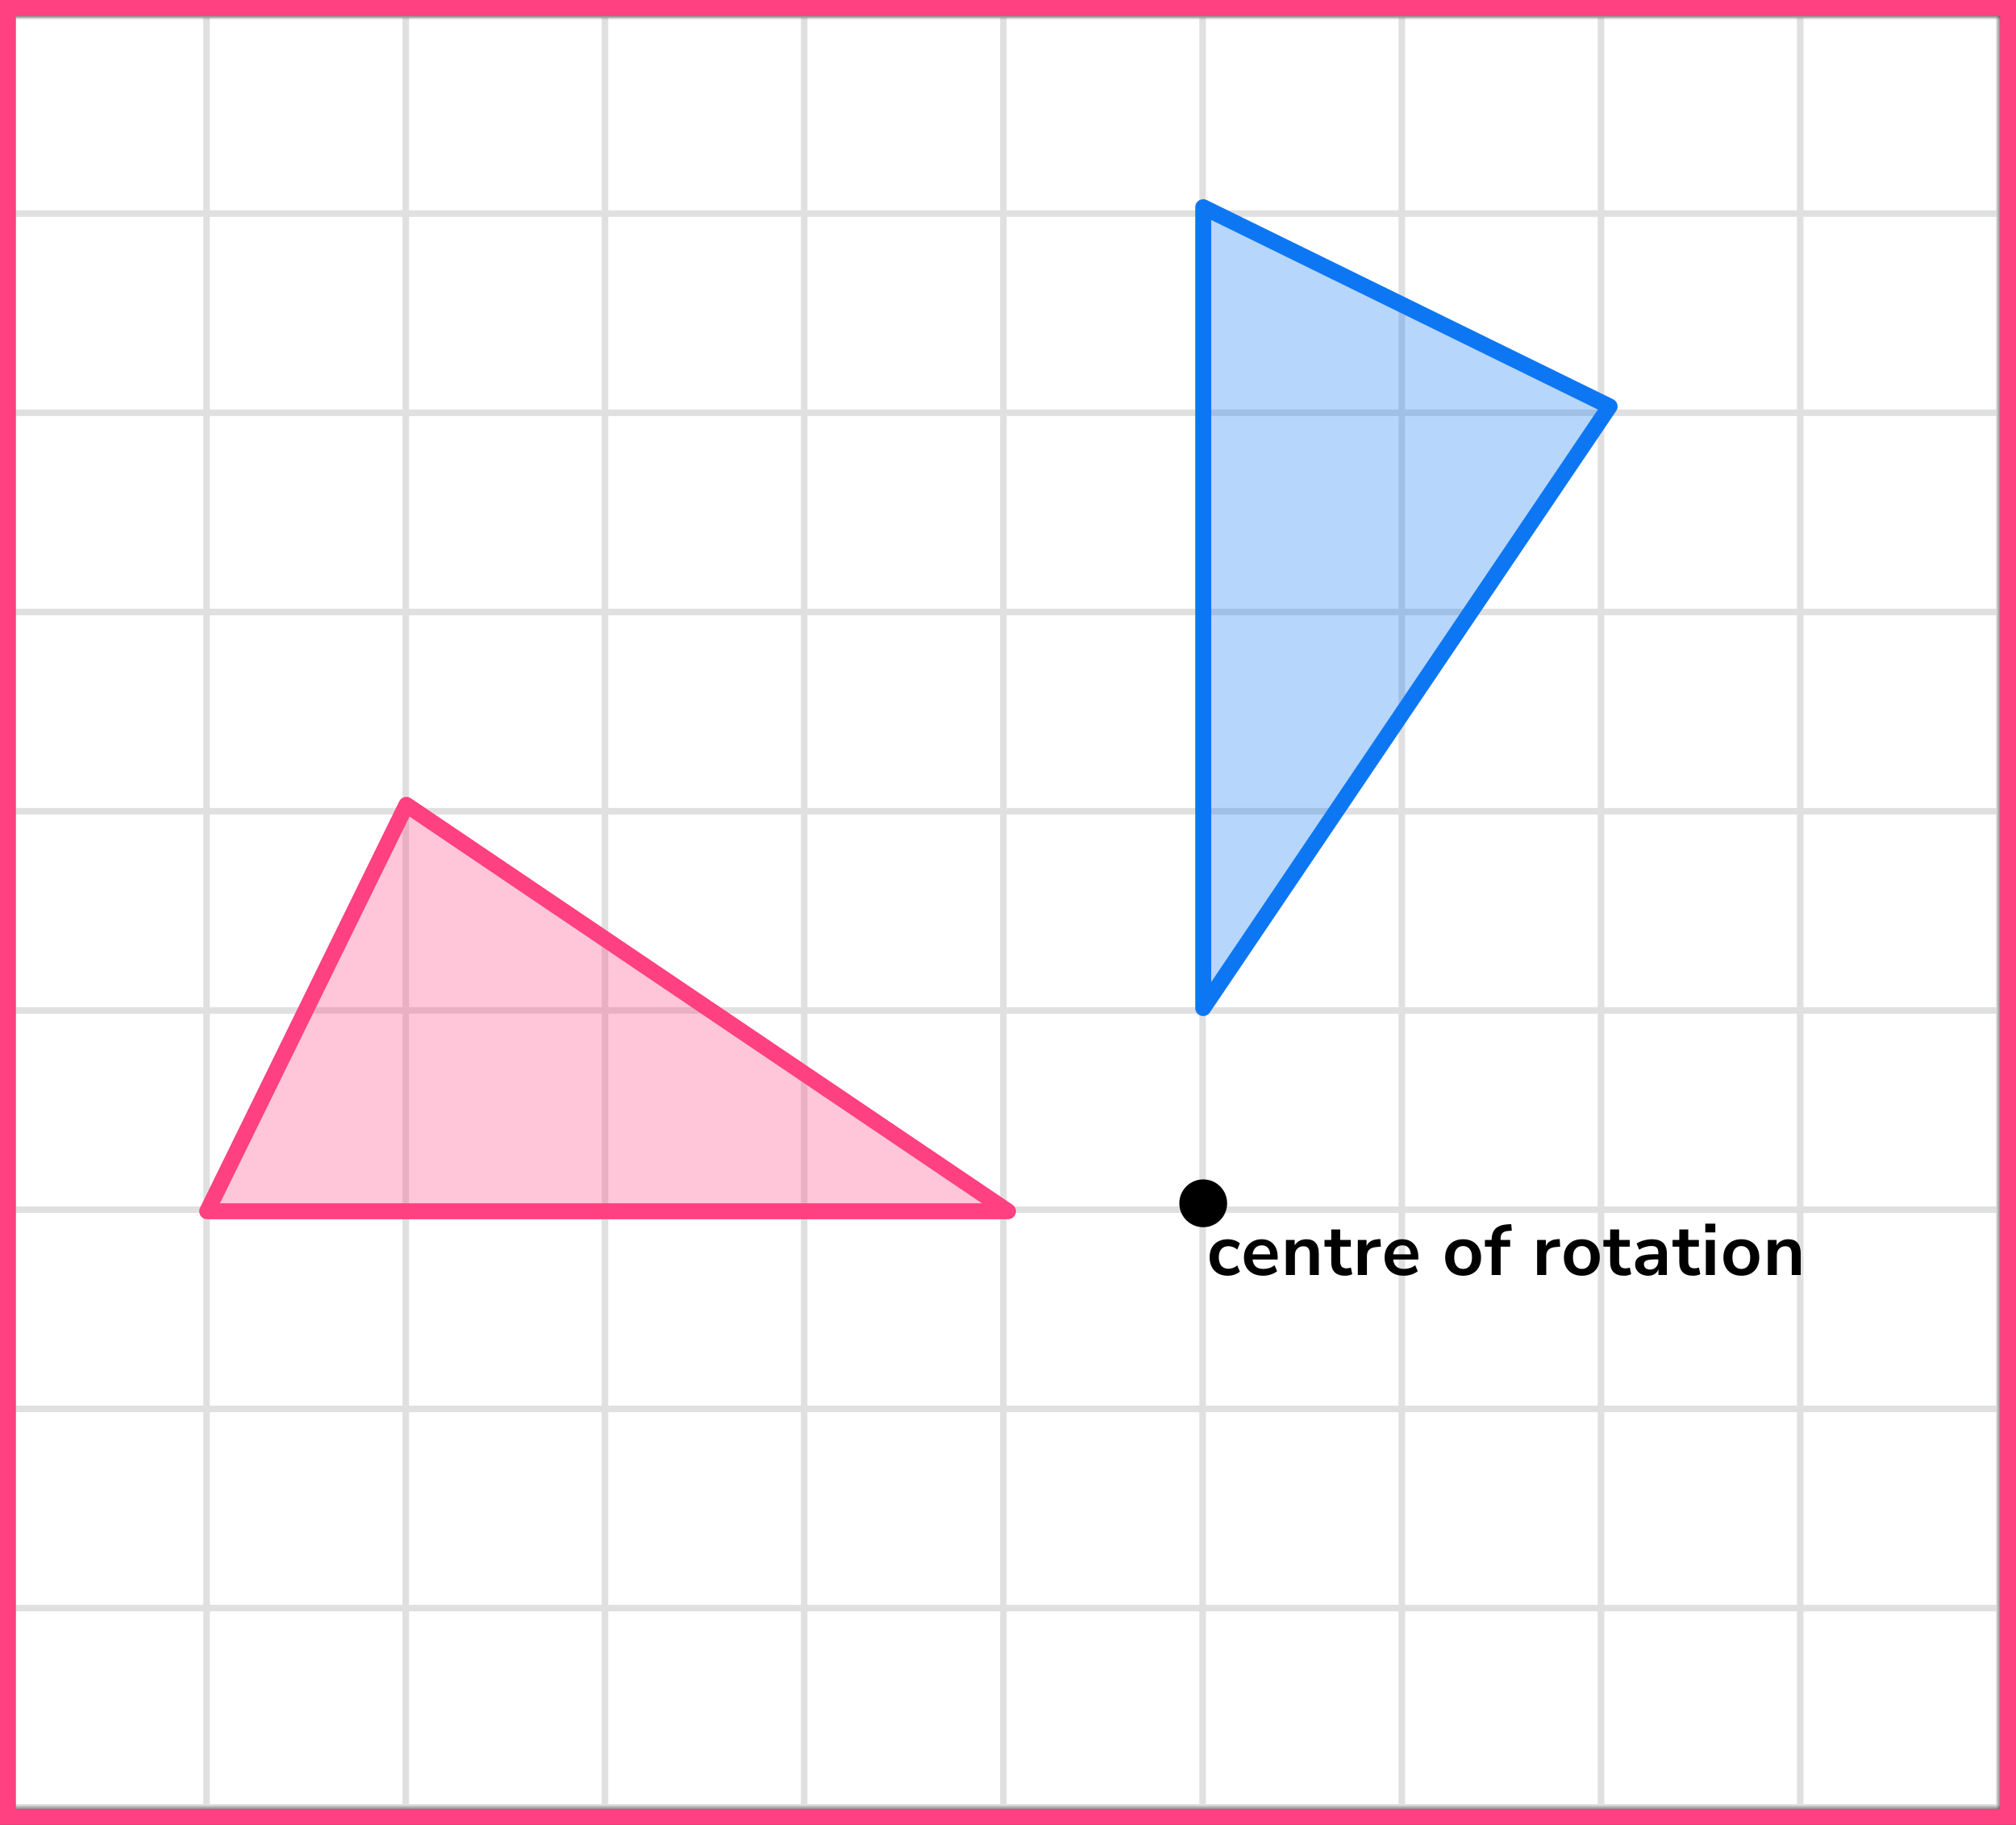 <?xml version="1.0" encoding="UTF-8"?> <svg xmlns="http://www.w3.org/2000/svg" width="253" height="229" viewBox="0 0 253 229" fill="none"><rect x="0" y="0" width="253" height="229" fill="#333333" stroke="none"/><mask id="mask0_2007:27730" style="mask-type:alpha" maskUnits="userSpaceOnUse" x="0" y="2" width="251" height="225"><rect y="2" width="251" height="225" fill="#C4C4C4"></rect></mask><g mask="url(#mask0_2007:27730)"><mask id="mask1_2007:27730" style="mask-type:alpha" maskUnits="userSpaceOnUse" x="-72" y="-207" width="500" height="494"><rect x="-72" y="-207" width="500" height="493.421" fill="white"></rect></mask><g mask="url(#mask1_2007:27730)"><rect x="-72" y="-207" width="501.645" height="493.421" fill="white"></rect><line x1="0.921" y1="293.418" x2="0.921" y2="-200.003" stroke="#E0E0E0" stroke-width="0.822"></line><line x1="25.921" y1="293.418" x2="25.921" y2="-200.003" stroke="#E0E0E0" stroke-width="0.822"></line><line x1="50.922" y1="293.418" x2="50.922" y2="-200.003" stroke="#E0E0E0" stroke-width="0.82"></line><line x1="75.921" y1="293.418" x2="75.921" y2="-200.003" stroke="#E0E0E0" stroke-width="0.822"></line><line x1="100.921" y1="293.418" x2="100.921" y2="-200.003" stroke="#E0E0E0" stroke-width="0.822"></line><line x1="125.921" y1="293.418" x2="125.921" y2="-200.003" stroke="#E0E0E0" stroke-width="0.822"></line><line x1="150.922" y1="293.418" x2="150.922" y2="-200.003" stroke="#E0E0E0" stroke-width="0.82"></line><line x1="175.921" y1="293.418" x2="175.921" y2="-200.003" stroke="#E0E0E0" stroke-width="0.822"></line><line x1="200.921" y1="293.418" x2="200.921" y2="-200.003" stroke="#E0E0E0" stroke-width="0.822"></line><line x1="225.921" y1="293.418" x2="225.921" y2="-200.003" stroke="#E0E0E0" stroke-width="0.822"></line><line x1="250.922" y1="293.418" x2="250.922" y2="-200.003" stroke="#E0E0E0" stroke-width="0.82"></line><line x1="431.289" y1="226.8" x2="-81.869" y2="226.8" stroke="#E0E0E0" stroke-width="0.822"></line><line x1="431.289" y1="201.799" x2="-81.869" y2="201.799" stroke="#E0E0E0" stroke-width="0.82"></line><line x1="431.289" y1="176.8" x2="-81.869" y2="176.8" stroke="#E0E0E0" stroke-width="0.822"></line><line x1="431.289" y1="151.8" x2="-81.869" y2="151.8" stroke="#E0E0E0" stroke-width="0.822"></line><line x1="431.289" y1="126.8" x2="-81.869" y2="126.8" stroke="#E0E0E0" stroke-width="0.822"></line><line x1="431.289" y1="101.799" x2="-81.869" y2="101.799" stroke="#E0E0E0" stroke-width="0.82"></line><line x1="431.289" y1="76.8" x2="-81.869" y2="76.8" stroke="#E0E0E0" stroke-width="0.822"></line><line x1="431.289" y1="51.8" x2="-81.869" y2="51.8" stroke="#E0E0E0" stroke-width="0.822"></line><line x1="431.289" y1="26.8" x2="-81.869" y2="26.8" stroke="#E0E0E0" stroke-width="0.822"></line><line x1="431.289" y1="1.799" x2="-81.869" y2="1.799" stroke="#E0E0E0" stroke-width="0.82"></line></g><path d="M26 152L51 101L126.5 152H26Z" fill="#FF4081" fill-opacity="0.3" stroke="#FF4081" stroke-width="2" stroke-linejoin="round"></path><path d="M151 26L202 51L151 126.5V26Z" fill="#0D77F3" fill-opacity="0.3" stroke="#0D77F3" stroke-width="2" stroke-linejoin="round"></path></g><path d="M154.08 160.09C153.618 160.09 153.216 159.997 152.874 159.811C152.532 159.619 152.268 159.349 152.082 159.001C151.896 158.653 151.803 158.245 151.803 157.777C151.803 157.309 151.896 156.907 152.082 156.571C152.268 156.229 152.532 155.968 152.874 155.788C153.216 155.602 153.618 155.509 154.08 155.509C154.362 155.509 154.641 155.554 154.917 155.644C155.193 155.734 155.421 155.86 155.601 156.022L155.268 156.805C155.112 156.667 154.935 156.562 154.737 156.49C154.545 156.418 154.359 156.382 154.179 156.382C153.789 156.382 153.486 156.505 153.27 156.751C153.06 156.991 152.955 157.336 152.955 157.786C152.955 158.23 153.06 158.581 153.27 158.839C153.486 159.091 153.789 159.217 154.179 159.217C154.353 159.217 154.539 159.181 154.737 159.109C154.935 159.037 155.112 158.929 155.268 158.785L155.601 159.577C155.421 159.733 155.19 159.859 154.908 159.955C154.632 160.045 154.356 160.09 154.08 160.09ZM158.523 160.09C158.025 160.09 157.596 159.997 157.236 159.811C156.876 159.625 156.597 159.361 156.399 159.019C156.207 158.677 156.111 158.272 156.111 157.804C156.111 157.348 156.204 156.949 156.39 156.607C156.582 156.265 156.843 155.998 157.173 155.806C157.509 155.608 157.89 155.509 158.316 155.509C158.94 155.509 159.432 155.707 159.792 156.103C160.158 156.499 160.341 157.039 160.341 157.723V158.056H157.191C157.275 158.842 157.725 159.235 158.541 159.235C158.787 159.235 159.033 159.199 159.279 159.127C159.525 159.049 159.75 158.929 159.954 158.767L160.269 159.523C160.059 159.697 159.795 159.835 159.477 159.937C159.159 160.039 158.841 160.09 158.523 160.09ZM158.361 156.274C158.031 156.274 157.764 156.376 157.56 156.58C157.356 156.784 157.233 157.06 157.191 157.408H159.405C159.381 157.042 159.279 156.763 159.099 156.571C158.925 156.373 158.679 156.274 158.361 156.274ZM161.381 160V155.599H162.479V156.283C162.629 156.031 162.83 155.839 163.082 155.707C163.34 155.575 163.628 155.509 163.946 155.509C164.984 155.509 165.503 156.112 165.503 157.318V160H164.378V157.372C164.378 157.03 164.312 156.781 164.18 156.625C164.054 156.469 163.856 156.391 163.586 156.391C163.256 156.391 162.992 156.496 162.794 156.706C162.602 156.91 162.506 157.183 162.506 157.525V160H161.381ZM168.812 160.09C167.648 160.09 167.066 159.514 167.066 158.362V156.445H166.22V155.599H167.066V154.285H168.191V155.599H169.523V156.445H168.191V158.299C168.191 158.587 168.254 158.803 168.38 158.947C168.506 159.091 168.71 159.163 168.992 159.163C169.076 159.163 169.163 159.154 169.253 159.136C169.343 159.112 169.436 159.088 169.532 159.064L169.703 159.892C169.595 159.952 169.457 160 169.289 160.036C169.127 160.072 168.968 160.09 168.812 160.09ZM170.4 160V155.599H171.498V156.373C171.714 155.851 172.176 155.563 172.884 155.509L173.226 155.482L173.298 156.436L172.65 156.499C171.912 156.571 171.543 156.949 171.543 157.633V160H170.4ZM176.173 160.09C175.675 160.09 175.246 159.997 174.886 159.811C174.526 159.625 174.247 159.361 174.049 159.019C173.857 158.677 173.761 158.272 173.761 157.804C173.761 157.348 173.854 156.949 174.04 156.607C174.232 156.265 174.493 155.998 174.823 155.806C175.159 155.608 175.54 155.509 175.966 155.509C176.59 155.509 177.082 155.707 177.442 156.103C177.808 156.499 177.991 157.039 177.991 157.723V158.056H174.841C174.925 158.842 175.375 159.235 176.191 159.235C176.437 159.235 176.683 159.199 176.929 159.127C177.175 159.049 177.4 158.929 177.604 158.767L177.919 159.523C177.709 159.697 177.445 159.835 177.127 159.937C176.809 160.039 176.491 160.09 176.173 160.09ZM176.011 156.274C175.681 156.274 175.414 156.376 175.21 156.58C175.006 156.784 174.883 157.06 174.841 157.408H177.055C177.031 157.042 176.929 156.763 176.749 156.571C176.575 156.373 176.329 156.274 176.011 156.274ZM183.615 160.09C183.159 160.09 182.763 159.997 182.427 159.811C182.091 159.625 181.83 159.361 181.644 159.019C181.458 158.671 181.365 158.263 181.365 157.795C181.365 157.327 181.458 156.922 181.644 156.58C181.83 156.238 182.091 155.974 182.427 155.788C182.763 155.602 183.159 155.509 183.615 155.509C184.071 155.509 184.467 155.602 184.803 155.788C185.139 155.974 185.4 156.238 185.586 156.58C185.772 156.922 185.865 157.327 185.865 157.795C185.865 158.263 185.772 158.671 185.586 159.019C185.4 159.361 185.139 159.625 184.803 159.811C184.467 159.997 184.071 160.09 183.615 160.09ZM183.615 159.235C183.951 159.235 184.221 159.115 184.425 158.875C184.629 158.629 184.731 158.269 184.731 157.795C184.731 157.315 184.629 156.958 184.425 156.724C184.221 156.484 183.951 156.364 183.615 156.364C183.279 156.364 183.009 156.484 182.805 156.724C182.601 156.958 182.499 157.315 182.499 157.795C182.499 158.269 182.601 158.629 182.805 158.875C183.009 159.115 183.279 159.235 183.615 159.235ZM187.197 160V156.445H186.351V155.599H187.197V155.59C187.197 154.966 187.359 154.495 187.683 154.177C188.013 153.859 188.523 153.679 189.213 153.637L189.654 153.61L189.726 154.438L189.312 154.465C188.952 154.489 188.697 154.579 188.547 154.735C188.397 154.885 188.322 155.11 188.322 155.41V155.599H189.519V156.445H188.322V160H187.197ZM192.904 160V155.599H194.002V156.373C194.218 155.851 194.68 155.563 195.388 155.509L195.73 155.482L195.802 156.436L195.154 156.499C194.416 156.571 194.047 156.949 194.047 157.633V160H192.904ZM198.515 160.09C198.059 160.09 197.663 159.997 197.327 159.811C196.991 159.625 196.73 159.361 196.544 159.019C196.358 158.671 196.265 158.263 196.265 157.795C196.265 157.327 196.358 156.922 196.544 156.58C196.73 156.238 196.991 155.974 197.327 155.788C197.663 155.602 198.059 155.509 198.515 155.509C198.971 155.509 199.367 155.602 199.703 155.788C200.039 155.974 200.3 156.238 200.486 156.58C200.672 156.922 200.765 157.327 200.765 157.795C200.765 158.263 200.672 158.671 200.486 159.019C200.3 159.361 200.039 159.625 199.703 159.811C199.367 159.997 198.971 160.09 198.515 160.09ZM198.515 159.235C198.851 159.235 199.121 159.115 199.325 158.875C199.529 158.629 199.631 158.269 199.631 157.795C199.631 157.315 199.529 156.958 199.325 156.724C199.121 156.484 198.851 156.364 198.515 156.364C198.179 156.364 197.909 156.484 197.705 156.724C197.501 156.958 197.399 157.315 197.399 157.795C197.399 158.269 197.501 158.629 197.705 158.875C197.909 159.115 198.179 159.235 198.515 159.235ZM203.815 160.09C202.651 160.09 202.069 159.514 202.069 158.362V156.445H201.223V155.599H202.069V154.285H203.194V155.599H204.526V156.445H203.194V158.299C203.194 158.587 203.257 158.803 203.383 158.947C203.509 159.091 203.713 159.163 203.995 159.163C204.079 159.163 204.166 159.154 204.256 159.136C204.346 159.112 204.439 159.088 204.535 159.064L204.706 159.892C204.598 159.952 204.46 160 204.292 160.036C204.13 160.072 203.971 160.09 203.815 160.09ZM206.853 160.09C206.535 160.09 206.25 160.03 205.998 159.91C205.752 159.784 205.557 159.616 205.413 159.406C205.275 159.196 205.206 158.959 205.206 158.695C205.206 158.371 205.29 158.116 205.458 157.93C205.626 157.738 205.899 157.6 206.277 157.516C206.655 157.432 207.162 157.39 207.798 157.39H208.113V157.201C208.113 156.901 208.047 156.685 207.915 156.553C207.783 156.421 207.561 156.355 207.249 156.355C207.003 156.355 206.751 156.394 206.493 156.472C206.235 156.544 205.974 156.658 205.71 156.814L205.386 156.049C205.542 155.941 205.725 155.848 205.935 155.77C206.151 155.686 206.376 155.623 206.61 155.581C206.85 155.533 207.075 155.509 207.285 155.509C207.927 155.509 208.404 155.659 208.716 155.959C209.028 156.253 209.184 156.712 209.184 157.336V160H208.131V159.298C208.029 159.544 207.867 159.739 207.645 159.883C207.423 160.021 207.159 160.09 206.853 160.09ZM207.087 159.316C207.381 159.316 207.624 159.214 207.816 159.01C208.014 158.806 208.113 158.548 208.113 158.236V158.038H207.807C207.243 158.038 206.85 158.083 206.628 158.173C206.412 158.257 206.304 158.413 206.304 158.641C206.304 158.839 206.373 159.001 206.511 159.127C206.649 159.253 206.841 159.316 207.087 159.316ZM212.491 160.09C211.327 160.09 210.745 159.514 210.745 158.362V156.445H209.899V155.599H210.745V154.285H211.87V155.599H213.202V156.445H211.87V158.299C211.87 158.587 211.933 158.803 212.059 158.947C212.185 159.091 212.389 159.163 212.671 159.163C212.755 159.163 212.842 159.154 212.932 159.136C213.022 159.112 213.115 159.088 213.211 159.064L213.382 159.892C213.274 159.952 213.136 160 212.968 160.036C212.806 160.072 212.647 160.09 212.491 160.09ZM214.008 154.654V153.556H215.268V154.654H214.008ZM214.08 160V155.599H215.205V160H214.08ZM218.53 160.09C218.074 160.09 217.678 159.997 217.342 159.811C217.006 159.625 216.745 159.361 216.559 159.019C216.373 158.671 216.28 158.263 216.28 157.795C216.28 157.327 216.373 156.922 216.559 156.58C216.745 156.238 217.006 155.974 217.342 155.788C217.678 155.602 218.074 155.509 218.53 155.509C218.986 155.509 219.382 155.602 219.718 155.788C220.054 155.974 220.315 156.238 220.501 156.58C220.687 156.922 220.78 157.327 220.78 157.795C220.78 158.263 220.687 158.671 220.501 159.019C220.315 159.361 220.054 159.625 219.718 159.811C219.382 159.997 218.986 160.09 218.53 160.09ZM218.53 159.235C218.866 159.235 219.136 159.115 219.34 158.875C219.544 158.629 219.646 158.269 219.646 157.795C219.646 157.315 219.544 156.958 219.34 156.724C219.136 156.484 218.866 156.364 218.53 156.364C218.194 156.364 217.924 156.484 217.72 156.724C217.516 156.958 217.414 157.315 217.414 157.795C217.414 158.269 217.516 158.629 217.72 158.875C217.924 159.115 218.194 159.235 218.53 159.235ZM221.859 160V155.599H222.957V156.283C223.107 156.031 223.308 155.839 223.56 155.707C223.818 155.575 224.106 155.509 224.424 155.509C225.462 155.509 225.981 156.112 225.981 157.318V160H224.856V157.372C224.856 157.03 224.79 156.781 224.658 156.625C224.532 156.469 224.334 156.391 224.064 156.391C223.734 156.391 223.47 156.496 223.272 156.706C223.08 156.91 222.984 157.183 222.984 157.525V160H221.859Z" fill="black"></path><circle cx="151" cy="151" r="3" fill="black"></circle><rect x="1" y="1" width="251" height="227" stroke="#FF4081" stroke-width="2"></rect></svg> 